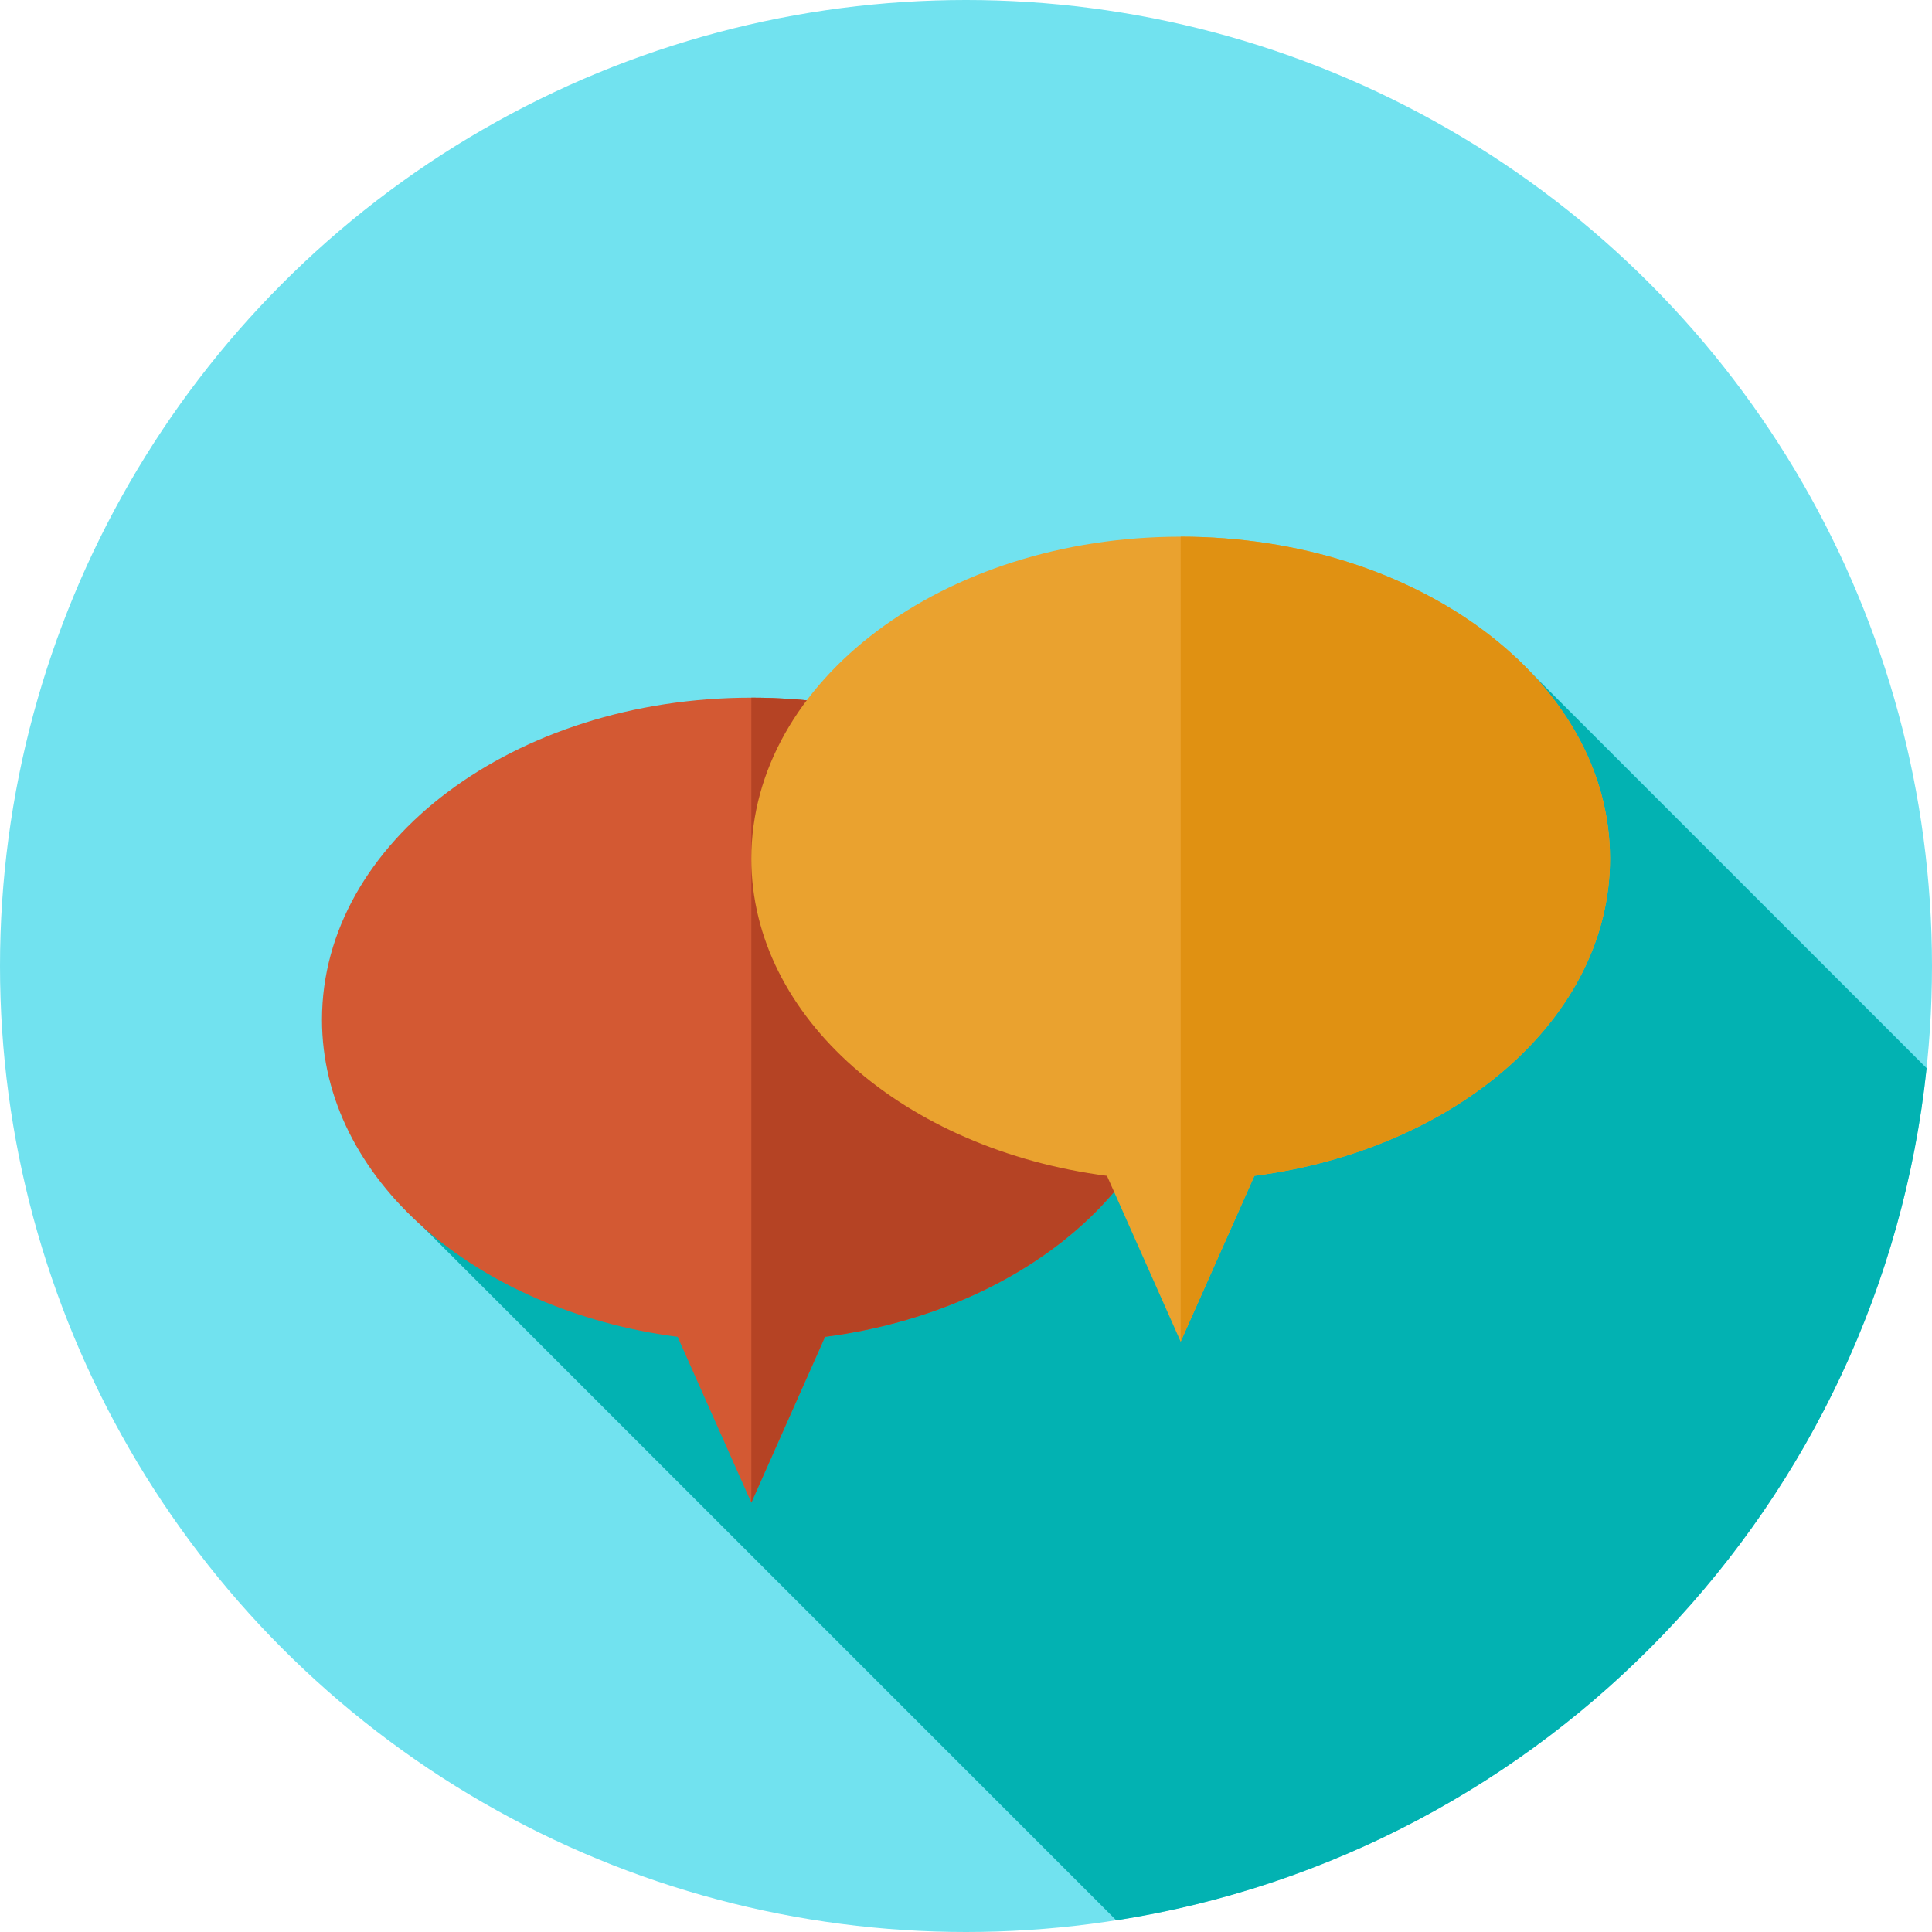 <?xml version="1.0" encoding="iso-8859-1"?>
<!-- Uploaded to: SVG Repo, www.svgrepo.com, Generator: SVG Repo Mixer Tools -->
<svg height="800px" width="800px" version="1.1" id="Layer_1" xmlns="http://www.w3.org/2000/svg" xmlns:xlink="http://www.w3.org/1999/xlink" 
	 viewBox="0 0 512 512" xml:space="preserve">
<circle style="fill:#71E2EF;" cx="256" cy="256" r="256"/>
<path style="fill:#02B2B2;" d="M510.574,283.079L401.929,174.433l-204.254,94.496l-93.32,48.504l191.478,191.478
	C409.534,491.146,498.433,398.55,510.574,283.079z"/>
<path style="fill:#D35933;" d="M312.889,270.222c0-47.128-50.94-85.333-113.778-85.333S85.333,223.094,85.333,270.222
	c0,42.131,40.72,77.105,94.246,84.054l19.532,43.946l19.532-43.946C272.168,347.327,312.889,312.353,312.889,270.222z"/>
<path style="fill:#B54324;" d="M199.111,398.222l19.532-43.946c53.526-6.949,94.246-41.924,94.246-84.054
	c0-47.128-50.94-85.333-113.778-85.333V398.222z"/>
<path style="fill:#EAA22F;" d="M426.667,227.556c0-47.128-50.94-85.333-113.778-85.333s-113.778,38.205-113.778,85.333
	c0,42.131,40.72,77.105,94.246,84.054l19.532,43.946l19.532-43.946C385.946,304.661,426.667,269.686,426.667,227.556z"/>
<path style="fill:#E09112;" d="M312.889,355.556l19.532-43.946c53.526-6.949,94.246-41.924,94.246-84.054
	c0-47.128-50.94-85.333-113.778-85.333V355.556z"/>
</svg>